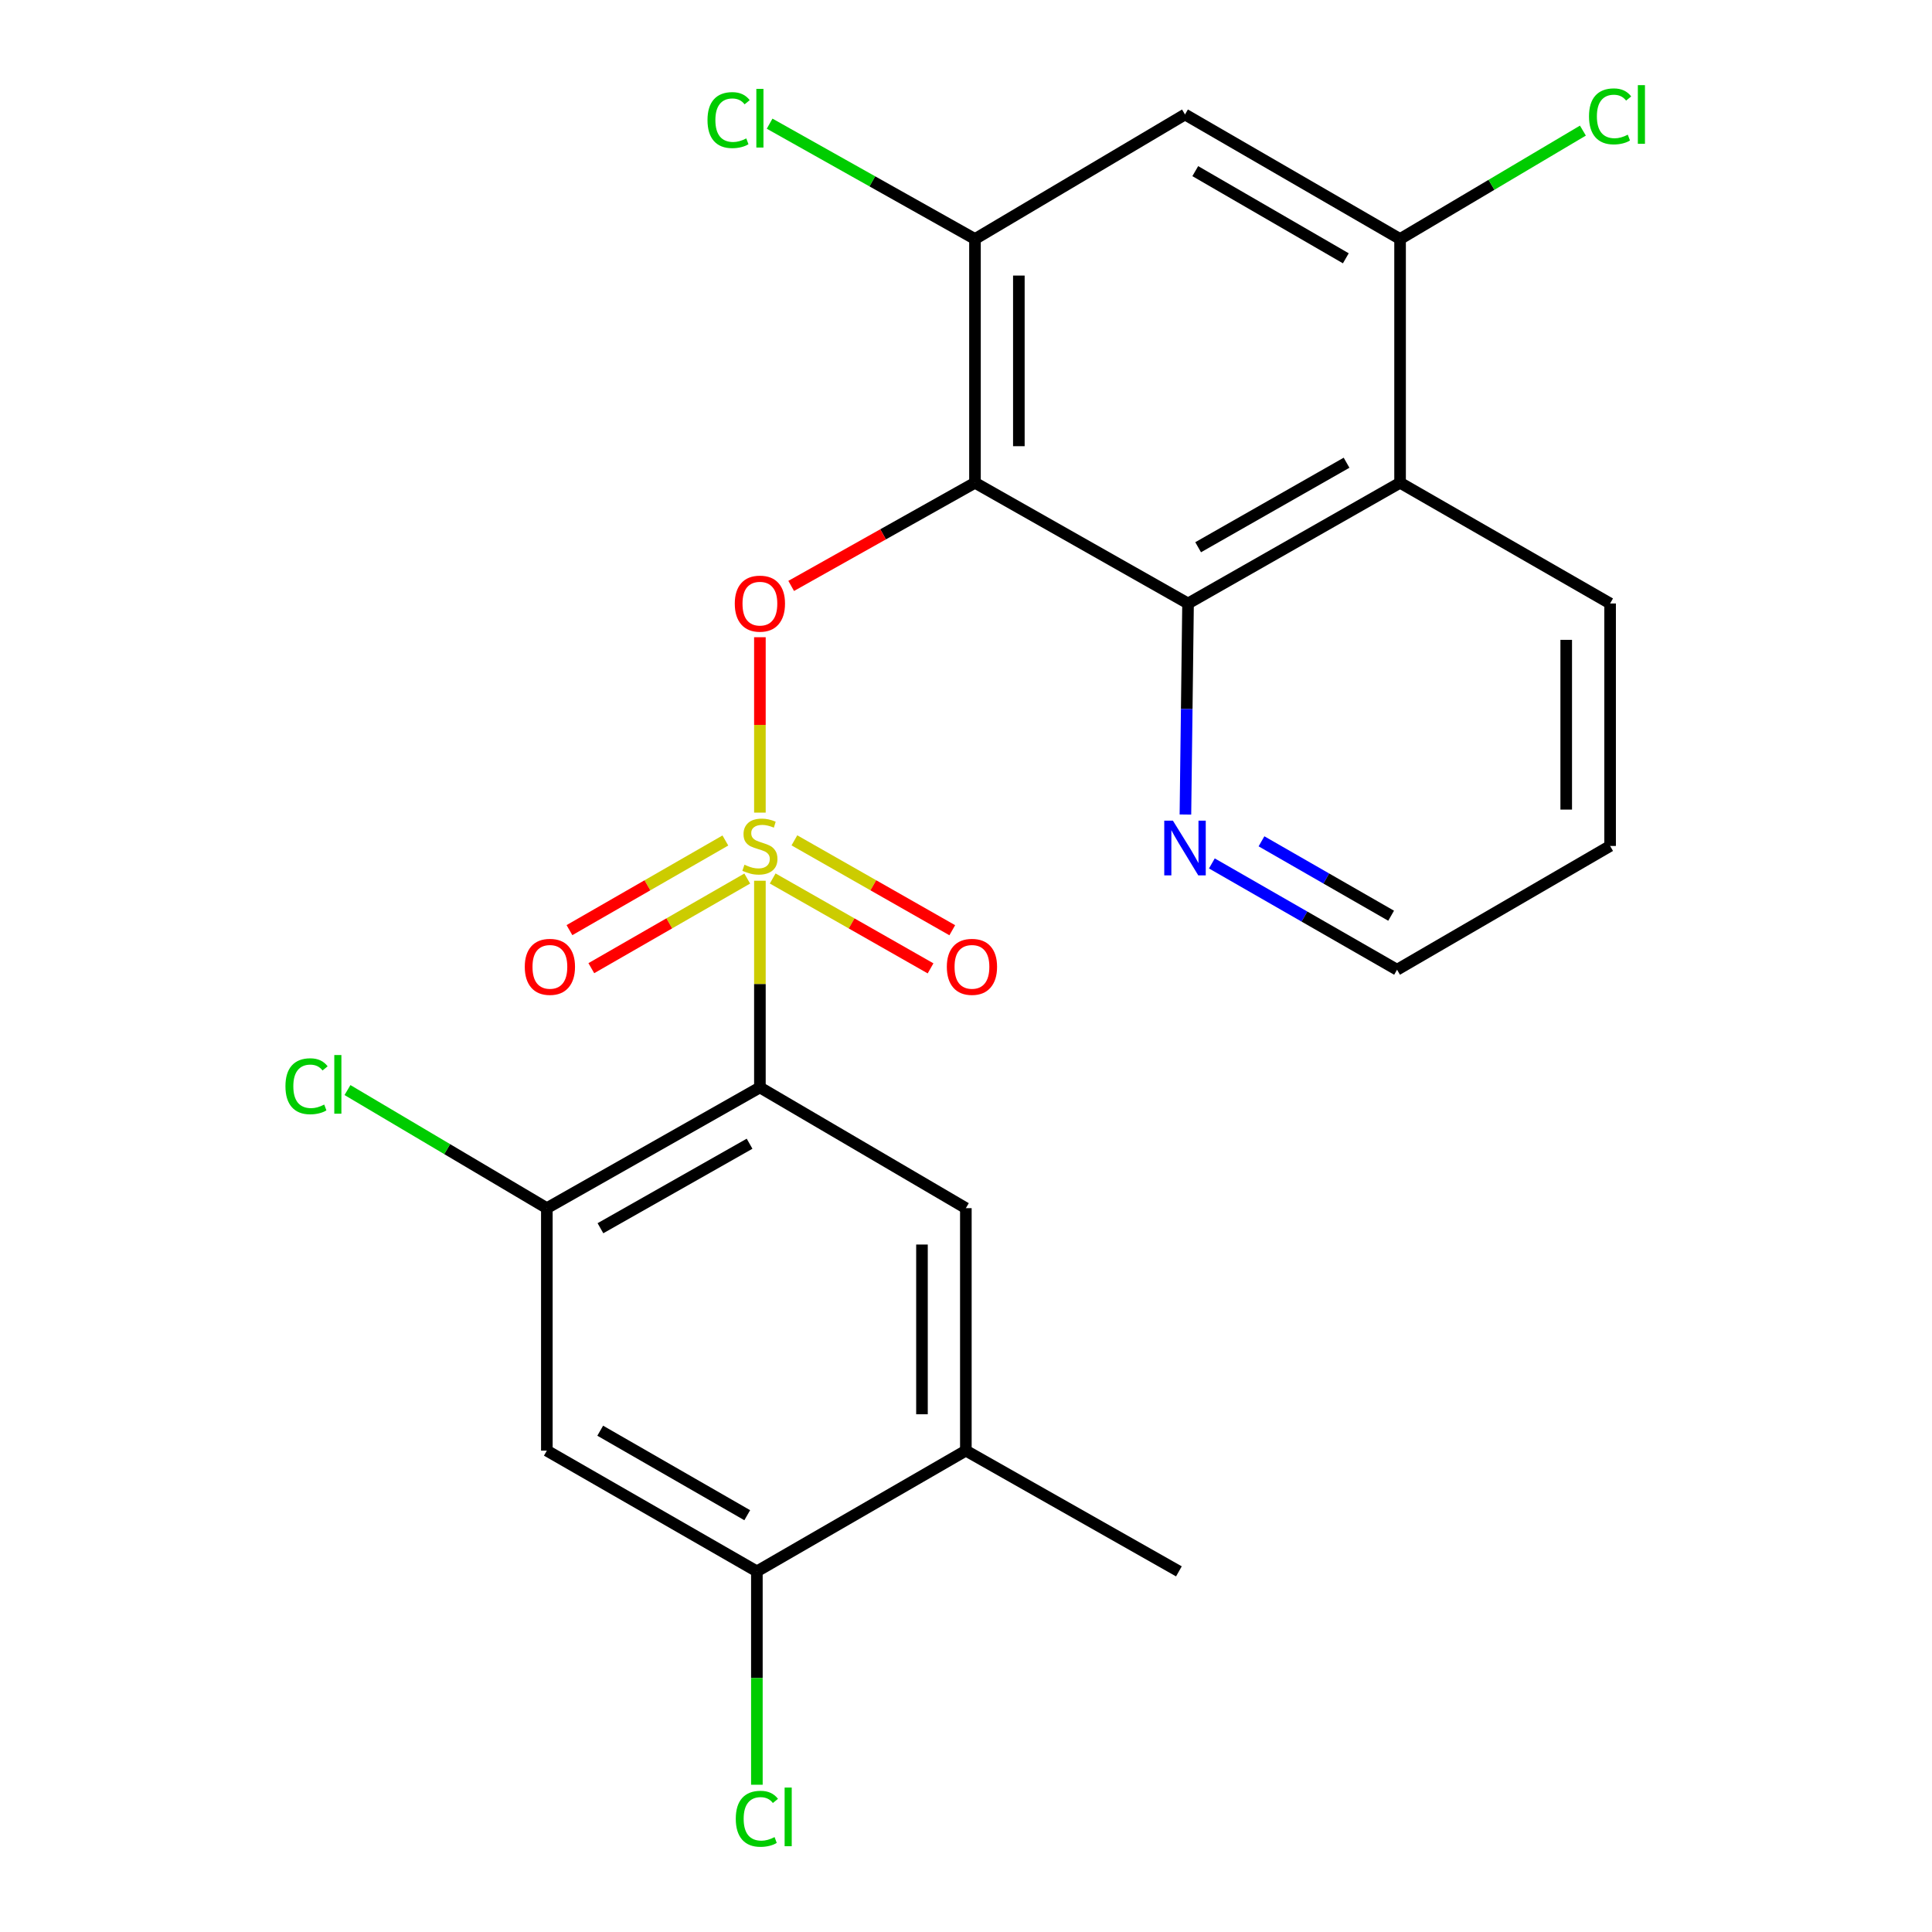 <?xml version='1.0' encoding='iso-8859-1'?>
<svg version='1.1' baseProfile='full'
              xmlns='http://www.w3.org/2000/svg'
                      xmlns:rdkit='http://www.rdkit.org/xml'
                      xmlns:xlink='http://www.w3.org/1999/xlink'
                  xml:space='preserve'
width='1000px' height='1000px' viewBox='0 0 1000 1000'>
<!-- END OF HEADER -->
<rect style='opacity:1.0;fill:#FFFFFF;stroke:none' width='1000' height='1000' x='0' y='0'> </rect>
<path class='bond-0' d='M 393.322,455.871 L 393.322,509.362' style='fill:none;fill-rule:evenodd;stroke:#CCCC00;stroke-width:6px;stroke-linecap:butt;stroke-linejoin:miter;stroke-opacity:1' />
<path class='bond-0' d='M 393.322,509.362 L 393.322,562.854' style='fill:none;fill-rule:evenodd;stroke:#000000;stroke-width:6px;stroke-linecap:butt;stroke-linejoin:miter;stroke-opacity:1' />
<path class='bond-2' d='M 393.322,420.608 L 393.322,375.217' style='fill:none;fill-rule:evenodd;stroke:#CCCC00;stroke-width:6px;stroke-linecap:butt;stroke-linejoin:miter;stroke-opacity:1' />
<path class='bond-2' d='M 393.322,375.217 L 393.322,329.826' style='fill:none;fill-rule:evenodd;stroke:#FF0000;stroke-width:6px;stroke-linecap:butt;stroke-linejoin:miter;stroke-opacity:1' />
<path class='bond-12' d='M 399.941,454.702 L 440.798,477.964' style='fill:none;fill-rule:evenodd;stroke:#CCCC00;stroke-width:6px;stroke-linecap:butt;stroke-linejoin:miter;stroke-opacity:1' />
<path class='bond-12' d='M 440.798,477.964 L 481.655,501.225' style='fill:none;fill-rule:evenodd;stroke:#FF0000;stroke-width:6px;stroke-linecap:butt;stroke-linejoin:miter;stroke-opacity:1' />
<path class='bond-12' d='M 411.179,434.964 L 452.036,458.225' style='fill:none;fill-rule:evenodd;stroke:#CCCC00;stroke-width:6px;stroke-linecap:butt;stroke-linejoin:miter;stroke-opacity:1' />
<path class='bond-12' d='M 452.036,458.225 L 492.893,481.486' style='fill:none;fill-rule:evenodd;stroke:#FF0000;stroke-width:6px;stroke-linecap:butt;stroke-linejoin:miter;stroke-opacity:1' />
<path class='bond-13' d='M 375.448,435.042 L 335.097,458.238' style='fill:none;fill-rule:evenodd;stroke:#CCCC00;stroke-width:6px;stroke-linecap:butt;stroke-linejoin:miter;stroke-opacity:1' />
<path class='bond-13' d='M 335.097,458.238 L 294.747,481.435' style='fill:none;fill-rule:evenodd;stroke:#FF0000;stroke-width:6px;stroke-linecap:butt;stroke-linejoin:miter;stroke-opacity:1' />
<path class='bond-13' d='M 386.768,454.734 L 346.418,477.93' style='fill:none;fill-rule:evenodd;stroke:#CCCC00;stroke-width:6px;stroke-linecap:butt;stroke-linejoin:miter;stroke-opacity:1' />
<path class='bond-13' d='M 346.418,477.93 L 306.067,501.127' style='fill:none;fill-rule:evenodd;stroke:#FF0000;stroke-width:6px;stroke-linecap:butt;stroke-linejoin:miter;stroke-opacity:1' />
<path class='bond-6' d='M 393.322,562.854 L 283.047,625.342' style='fill:none;fill-rule:evenodd;stroke:#000000;stroke-width:6px;stroke-linecap:butt;stroke-linejoin:miter;stroke-opacity:1' />
<path class='bond-6' d='M 387.979,591.989 L 310.787,635.73' style='fill:none;fill-rule:evenodd;stroke:#000000;stroke-width:6px;stroke-linecap:butt;stroke-linejoin:miter;stroke-opacity:1' />
<path class='bond-7' d='M 393.322,562.854 L 499.925,625.342' style='fill:none;fill-rule:evenodd;stroke:#000000;stroke-width:6px;stroke-linecap:butt;stroke-linejoin:miter;stroke-opacity:1' />
<path class='bond-1' d='M 504.645,249.872 L 457.079,276.572' style='fill:none;fill-rule:evenodd;stroke:#000000;stroke-width:6px;stroke-linecap:butt;stroke-linejoin:miter;stroke-opacity:1' />
<path class='bond-1' d='M 457.079,276.572 L 409.514,303.272' style='fill:none;fill-rule:evenodd;stroke:#FF0000;stroke-width:6px;stroke-linecap:butt;stroke-linejoin:miter;stroke-opacity:1' />
<path class='bond-3' d='M 504.645,249.872 L 614.932,312.36' style='fill:none;fill-rule:evenodd;stroke:#000000;stroke-width:6px;stroke-linecap:butt;stroke-linejoin:miter;stroke-opacity:1' />
<path class='bond-4' d='M 504.645,249.872 L 504.645,123.711' style='fill:none;fill-rule:evenodd;stroke:#000000;stroke-width:6px;stroke-linecap:butt;stroke-linejoin:miter;stroke-opacity:1' />
<path class='bond-4' d='M 527.358,230.948 L 527.358,142.635' style='fill:none;fill-rule:evenodd;stroke:#000000;stroke-width:6px;stroke-linecap:butt;stroke-linejoin:miter;stroke-opacity:1' />
<path class='bond-5' d='M 614.932,312.36 L 724.677,249.872' style='fill:none;fill-rule:evenodd;stroke:#000000;stroke-width:6px;stroke-linecap:butt;stroke-linejoin:miter;stroke-opacity:1' />
<path class='bond-5' d='M 620.155,283.249 L 696.976,239.507' style='fill:none;fill-rule:evenodd;stroke:#000000;stroke-width:6px;stroke-linecap:butt;stroke-linejoin:miter;stroke-opacity:1' />
<path class='bond-15' d='M 614.932,312.36 L 614.251,366.981' style='fill:none;fill-rule:evenodd;stroke:#000000;stroke-width:6px;stroke-linecap:butt;stroke-linejoin:miter;stroke-opacity:1' />
<path class='bond-15' d='M 614.251,366.981 L 613.571,421.601' style='fill:none;fill-rule:evenodd;stroke:#0000FF;stroke-width:6px;stroke-linecap:butt;stroke-linejoin:miter;stroke-opacity:1' />
<path class='bond-9' d='M 504.645,123.711 L 613.355,59.254' style='fill:none;fill-rule:evenodd;stroke:#000000;stroke-width:6px;stroke-linecap:butt;stroke-linejoin:miter;stroke-opacity:1' />
<path class='bond-16' d='M 504.645,123.711 L 451.499,93.861' style='fill:none;fill-rule:evenodd;stroke:#000000;stroke-width:6px;stroke-linecap:butt;stroke-linejoin:miter;stroke-opacity:1' />
<path class='bond-16' d='M 451.499,93.861 L 398.354,64.011' style='fill:none;fill-rule:evenodd;stroke:#00CC00;stroke-width:6px;stroke-linecap:butt;stroke-linejoin:miter;stroke-opacity:1' />
<path class='bond-20' d='M 724.677,249.872 L 833.387,312.36' style='fill:none;fill-rule:evenodd;stroke:#000000;stroke-width:6px;stroke-linecap:butt;stroke-linejoin:miter;stroke-opacity:1' />
<path class='bond-25' d='M 724.677,249.872 L 724.677,123.711' style='fill:none;fill-rule:evenodd;stroke:#000000;stroke-width:6px;stroke-linecap:butt;stroke-linejoin:miter;stroke-opacity:1' />
<path class='bond-10' d='M 283.047,625.342 L 283.047,750.848' style='fill:none;fill-rule:evenodd;stroke:#000000;stroke-width:6px;stroke-linecap:butt;stroke-linejoin:miter;stroke-opacity:1' />
<path class='bond-17' d='M 283.047,625.342 L 231.449,594.779' style='fill:none;fill-rule:evenodd;stroke:#000000;stroke-width:6px;stroke-linecap:butt;stroke-linejoin:miter;stroke-opacity:1' />
<path class='bond-17' d='M 231.449,594.779 L 179.851,564.216' style='fill:none;fill-rule:evenodd;stroke:#00CC00;stroke-width:6px;stroke-linecap:butt;stroke-linejoin:miter;stroke-opacity:1' />
<path class='bond-14' d='M 499.925,625.342 L 499.925,750.848' style='fill:none;fill-rule:evenodd;stroke:#000000;stroke-width:6px;stroke-linecap:butt;stroke-linejoin:miter;stroke-opacity:1' />
<path class='bond-14' d='M 477.211,644.168 L 477.211,732.022' style='fill:none;fill-rule:evenodd;stroke:#000000;stroke-width:6px;stroke-linecap:butt;stroke-linejoin:miter;stroke-opacity:1' />
<path class='bond-8' d='M 724.677,123.711 L 613.355,59.254' style='fill:none;fill-rule:evenodd;stroke:#000000;stroke-width:6px;stroke-linecap:butt;stroke-linejoin:miter;stroke-opacity:1' />
<path class='bond-8' d='M 696.597,133.699 L 618.672,88.579' style='fill:none;fill-rule:evenodd;stroke:#000000;stroke-width:6px;stroke-linecap:butt;stroke-linejoin:miter;stroke-opacity:1' />
<path class='bond-18' d='M 724.677,123.711 L 771.992,95.656' style='fill:none;fill-rule:evenodd;stroke:#000000;stroke-width:6px;stroke-linecap:butt;stroke-linejoin:miter;stroke-opacity:1' />
<path class='bond-18' d='M 771.992,95.656 L 819.308,67.602' style='fill:none;fill-rule:evenodd;stroke:#00CC00;stroke-width:6px;stroke-linecap:butt;stroke-linejoin:miter;stroke-opacity:1' />
<path class='bond-24' d='M 283.047,750.848 L 391.758,813.336' style='fill:none;fill-rule:evenodd;stroke:#000000;stroke-width:6px;stroke-linecap:butt;stroke-linejoin:miter;stroke-opacity:1' />
<path class='bond-24' d='M 310.673,740.529 L 386.77,784.27' style='fill:none;fill-rule:evenodd;stroke:#000000;stroke-width:6px;stroke-linecap:butt;stroke-linejoin:miter;stroke-opacity:1' />
<path class='bond-11' d='M 391.758,813.336 L 499.925,750.848' style='fill:none;fill-rule:evenodd;stroke:#000000;stroke-width:6px;stroke-linecap:butt;stroke-linejoin:miter;stroke-opacity:1' />
<path class='bond-19' d='M 391.758,813.336 L 391.758,868.559' style='fill:none;fill-rule:evenodd;stroke:#000000;stroke-width:6px;stroke-linecap:butt;stroke-linejoin:miter;stroke-opacity:1' />
<path class='bond-19' d='M 391.758,868.559 L 391.758,923.782' style='fill:none;fill-rule:evenodd;stroke:#00CC00;stroke-width:6px;stroke-linecap:butt;stroke-linejoin:miter;stroke-opacity:1' />
<path class='bond-21' d='M 499.925,750.848 L 610.2,813.336' style='fill:none;fill-rule:evenodd;stroke:#000000;stroke-width:6px;stroke-linecap:butt;stroke-linejoin:miter;stroke-opacity:1' />
<path class='bond-22' d='M 627.259,446.907 L 675.185,474.419' style='fill:none;fill-rule:evenodd;stroke:#0000FF;stroke-width:6px;stroke-linecap:butt;stroke-linejoin:miter;stroke-opacity:1' />
<path class='bond-22' d='M 675.185,474.419 L 723.112,501.931' style='fill:none;fill-rule:evenodd;stroke:#000000;stroke-width:6px;stroke-linecap:butt;stroke-linejoin:miter;stroke-opacity:1' />
<path class='bond-22' d='M 652.945,435.462 L 686.493,454.72' style='fill:none;fill-rule:evenodd;stroke:#0000FF;stroke-width:6px;stroke-linecap:butt;stroke-linejoin:miter;stroke-opacity:1' />
<path class='bond-22' d='M 686.493,454.72 L 720.042,473.979' style='fill:none;fill-rule:evenodd;stroke:#000000;stroke-width:6px;stroke-linecap:butt;stroke-linejoin:miter;stroke-opacity:1' />
<path class='bond-26' d='M 833.387,312.36 L 833.387,437.866' style='fill:none;fill-rule:evenodd;stroke:#000000;stroke-width:6px;stroke-linecap:butt;stroke-linejoin:miter;stroke-opacity:1' />
<path class='bond-26' d='M 810.673,331.186 L 810.673,419.04' style='fill:none;fill-rule:evenodd;stroke:#000000;stroke-width:6px;stroke-linecap:butt;stroke-linejoin:miter;stroke-opacity:1' />
<path class='bond-23' d='M 723.112,501.931 L 833.387,437.866' style='fill:none;fill-rule:evenodd;stroke:#000000;stroke-width:6px;stroke-linecap:butt;stroke-linejoin:miter;stroke-opacity:1' />
<path  class='atom-0' d='M 385.322 447.586
Q 385.642 447.706, 386.962 448.266
Q 388.282 448.826, 389.722 449.186
Q 391.202 449.506, 392.642 449.506
Q 395.322 449.506, 396.882 448.226
Q 398.442 446.906, 398.442 444.626
Q 398.442 443.066, 397.642 442.106
Q 396.882 441.146, 395.682 440.626
Q 394.482 440.106, 392.482 439.506
Q 389.962 438.746, 388.442 438.026
Q 386.962 437.306, 385.882 435.786
Q 384.842 434.266, 384.842 431.706
Q 384.842 428.146, 387.242 425.946
Q 389.682 423.746, 394.482 423.746
Q 397.762 423.746, 401.482 425.306
L 400.562 428.386
Q 397.162 426.986, 394.602 426.986
Q 391.842 426.986, 390.322 428.146
Q 388.802 429.266, 388.842 431.226
Q 388.842 432.746, 389.602 433.666
Q 390.402 434.586, 391.522 435.106
Q 392.682 435.626, 394.602 436.226
Q 397.162 437.026, 398.682 437.826
Q 400.202 438.626, 401.282 440.266
Q 402.402 441.866, 402.402 444.626
Q 402.402 448.546, 399.762 450.666
Q 397.162 452.746, 392.802 452.746
Q 390.282 452.746, 388.362 452.186
Q 386.482 451.666, 384.242 450.746
L 385.322 447.586
' fill='#CCCC00'/>
<path  class='atom-3' d='M 380.322 312.44
Q 380.322 305.64, 383.682 301.84
Q 387.042 298.04, 393.322 298.04
Q 399.602 298.04, 402.962 301.84
Q 406.322 305.64, 406.322 312.44
Q 406.322 319.32, 402.922 323.24
Q 399.522 327.12, 393.322 327.12
Q 387.082 327.12, 383.682 323.24
Q 380.322 319.36, 380.322 312.44
M 393.322 323.92
Q 397.642 323.92, 399.962 321.04
Q 402.322 318.12, 402.322 312.44
Q 402.322 306.88, 399.962 304.08
Q 397.642 301.24, 393.322 301.24
Q 389.002 301.24, 386.642 304.04
Q 384.322 306.84, 384.322 312.44
Q 384.322 318.16, 386.642 321.04
Q 389.002 323.92, 393.322 323.92
' fill='#FF0000'/>
<path  class='atom-13' d='M 490.08 500.434
Q 490.08 493.634, 493.44 489.834
Q 496.8 486.034, 503.08 486.034
Q 509.36 486.034, 512.72 489.834
Q 516.08 493.634, 516.08 500.434
Q 516.08 507.314, 512.68 511.234
Q 509.28 515.114, 503.08 515.114
Q 496.84 515.114, 493.44 511.234
Q 490.08 507.354, 490.08 500.434
M 503.08 511.914
Q 507.4 511.914, 509.72 509.034
Q 512.08 506.114, 512.08 500.434
Q 512.08 494.874, 509.72 492.074
Q 507.4 489.234, 503.08 489.234
Q 498.76 489.234, 496.4 492.034
Q 494.08 494.834, 494.08 500.434
Q 494.08 506.154, 496.4 509.034
Q 498.76 511.914, 503.08 511.914
' fill='#FF0000'/>
<path  class='atom-14' d='M 271.625 500.434
Q 271.625 493.634, 274.985 489.834
Q 278.345 486.034, 284.625 486.034
Q 290.905 486.034, 294.265 489.834
Q 297.625 493.634, 297.625 500.434
Q 297.625 507.314, 294.225 511.234
Q 290.825 515.114, 284.625 515.114
Q 278.385 515.114, 274.985 511.234
Q 271.625 507.354, 271.625 500.434
M 284.625 511.914
Q 288.945 511.914, 291.265 509.034
Q 293.625 506.114, 293.625 500.434
Q 293.625 494.874, 291.265 492.074
Q 288.945 489.234, 284.625 489.234
Q 280.305 489.234, 277.945 492.034
Q 275.625 494.834, 275.625 500.434
Q 275.625 506.154, 277.945 509.034
Q 280.305 511.914, 284.625 511.914
' fill='#FF0000'/>
<path  class='atom-16' d='M 607.095 424.766
L 616.375 439.766
Q 617.295 441.246, 618.775 443.926
Q 620.255 446.606, 620.335 446.766
L 620.335 424.766
L 624.095 424.766
L 624.095 453.086
L 620.215 453.086
L 610.255 436.686
Q 609.095 434.766, 607.855 432.566
Q 606.655 430.366, 606.295 429.686
L 606.295 453.086
L 602.615 453.086
L 602.615 424.766
L 607.095 424.766
' fill='#0000FF'/>
<path  class='atom-17' d='M 366.202 62.165
Q 366.202 55.125, 369.482 51.445
Q 372.802 47.725, 379.082 47.725
Q 384.922 47.725, 388.042 51.845
L 385.402 54.005
Q 383.122 51.005, 379.082 51.005
Q 374.802 51.005, 372.522 53.885
Q 370.282 56.725, 370.282 62.165
Q 370.282 67.765, 372.602 70.645
Q 374.962 73.525, 379.522 73.525
Q 382.642 73.525, 386.282 71.645
L 387.402 74.645
Q 385.922 75.605, 383.682 76.165
Q 381.442 76.725, 378.962 76.725
Q 372.802 76.725, 369.482 72.965
Q 366.202 69.205, 366.202 62.165
' fill='#00CC00'/>
<path  class='atom-17' d='M 391.482 46.005
L 395.162 46.005
L 395.162 76.365
L 391.482 76.365
L 391.482 46.005
' fill='#00CC00'/>
<path  class='atom-18' d='M 147.747 562.244
Q 147.747 555.204, 151.027 551.524
Q 154.347 547.804, 160.627 547.804
Q 166.467 547.804, 169.587 551.924
L 166.947 554.084
Q 164.667 551.084, 160.627 551.084
Q 156.347 551.084, 154.067 553.964
Q 151.827 556.804, 151.827 562.244
Q 151.827 567.844, 154.147 570.724
Q 156.507 573.604, 161.067 573.604
Q 164.187 573.604, 167.827 571.724
L 168.947 574.724
Q 167.467 575.684, 165.227 576.244
Q 162.987 576.804, 160.507 576.804
Q 154.347 576.804, 151.027 573.044
Q 147.747 569.284, 147.747 562.244
' fill='#00CC00'/>
<path  class='atom-18' d='M 173.027 546.084
L 176.707 546.084
L 176.707 576.444
L 173.027 576.444
L 173.027 546.084
' fill='#00CC00'/>
<path  class='atom-19' d='M 822.467 60.234
Q 822.467 53.194, 825.747 49.514
Q 829.067 45.794, 835.347 45.794
Q 841.187 45.794, 844.307 49.914
L 841.667 52.074
Q 839.387 49.074, 835.347 49.074
Q 831.067 49.074, 828.787 51.954
Q 826.547 54.794, 826.547 60.234
Q 826.547 65.834, 828.867 68.714
Q 831.227 71.594, 835.787 71.594
Q 838.907 71.594, 842.547 69.714
L 843.667 72.714
Q 842.187 73.674, 839.947 74.234
Q 837.707 74.794, 835.227 74.794
Q 829.067 74.794, 825.747 71.034
Q 822.467 67.274, 822.467 60.234
' fill='#00CC00'/>
<path  class='atom-19' d='M 847.747 44.074
L 851.427 44.074
L 851.427 74.434
L 847.747 74.434
L 847.747 44.074
' fill='#00CC00'/>
<path  class='atom-20' d='M 380.838 941.399
Q 380.838 934.359, 384.118 930.679
Q 387.438 926.959, 393.718 926.959
Q 399.558 926.959, 402.678 931.079
L 400.038 933.239
Q 397.758 930.239, 393.718 930.239
Q 389.438 930.239, 387.158 933.119
Q 384.918 935.959, 384.918 941.399
Q 384.918 946.999, 387.238 949.879
Q 389.598 952.759, 394.158 952.759
Q 397.278 952.759, 400.918 950.879
L 402.038 953.879
Q 400.558 954.839, 398.318 955.399
Q 396.078 955.959, 393.598 955.959
Q 387.438 955.959, 384.118 952.199
Q 380.838 948.439, 380.838 941.399
' fill='#00CC00'/>
<path  class='atom-20' d='M 406.118 925.239
L 409.798 925.239
L 409.798 955.599
L 406.118 955.599
L 406.118 925.239
' fill='#00CC00'/>
</svg>
